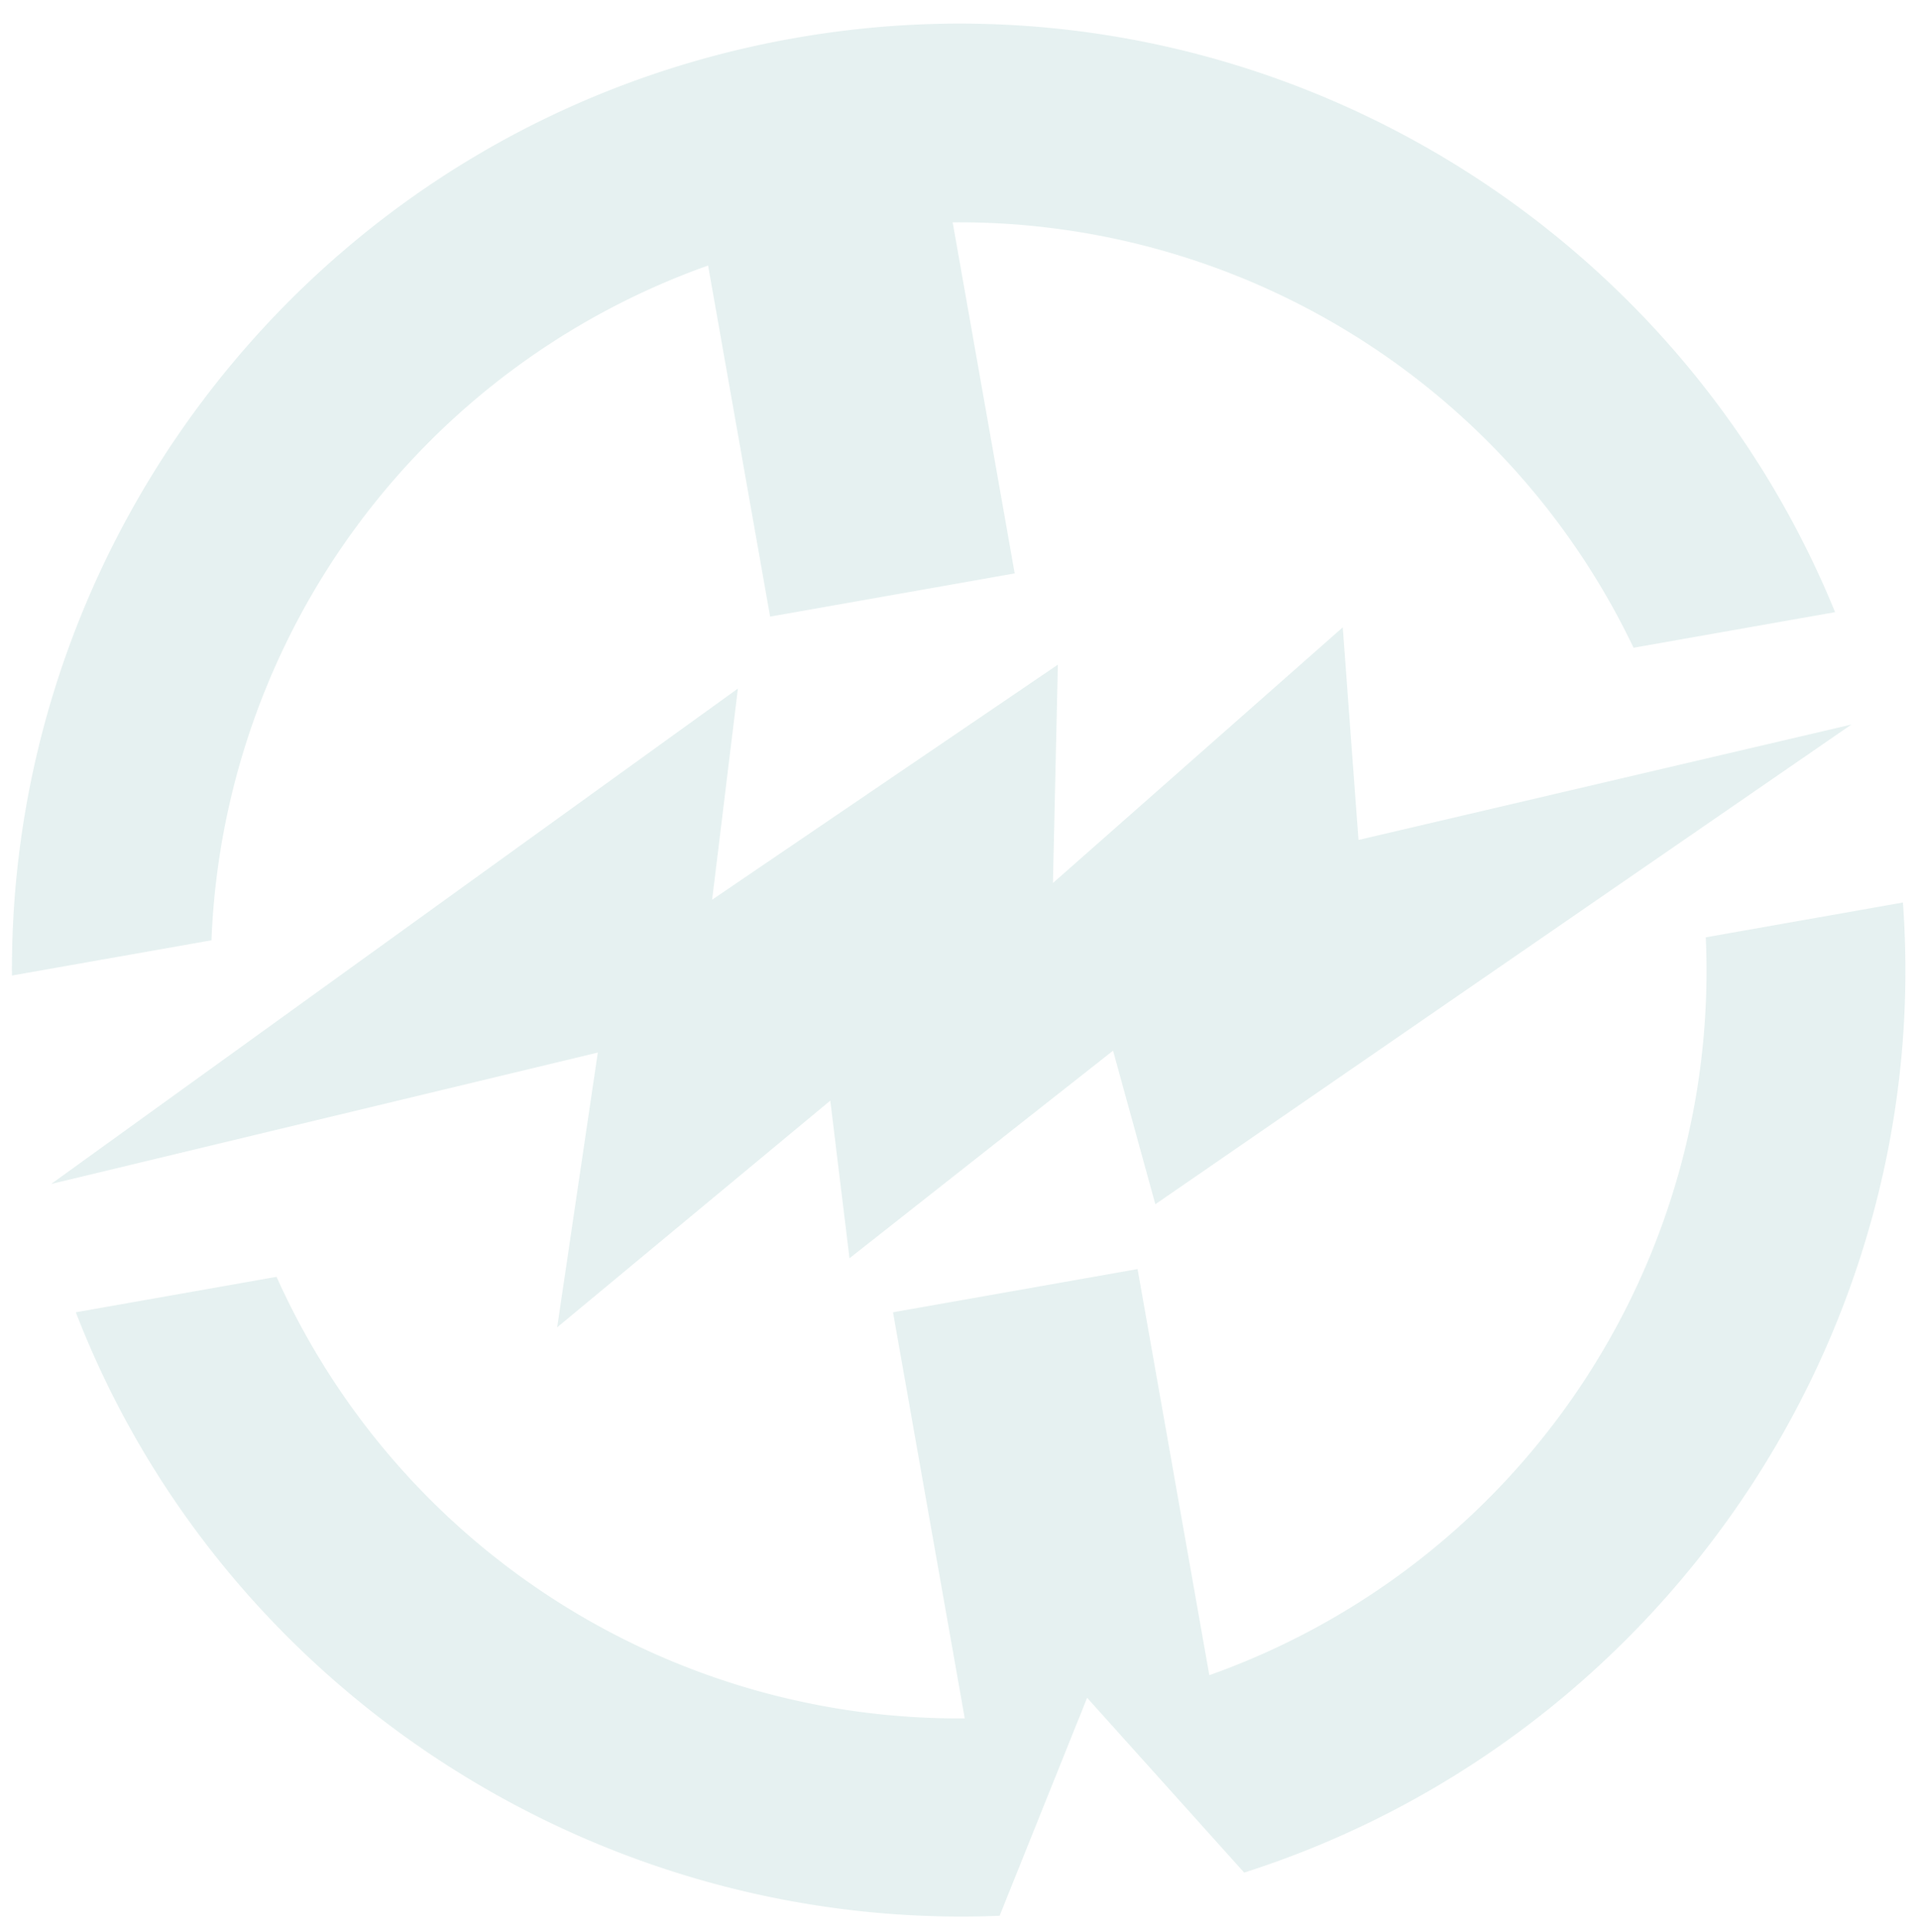 <svg xmlns="http://www.w3.org/2000/svg" xmlns:xlink="http://www.w3.org/1999/xlink" width="430" height="433" viewBox="0 0 430 433">
  <defs>
    <clipPath id="clip-path">
      <rect id="長方形_2254" data-name="長方形 2254" width="430" height="433" transform="translate(-21625 -20950)" fill="#fff" stroke="#707070" stroke-width="1" opacity="0.65"/>
    </clipPath>
    <clipPath id="clip-path-2">
      <rect id="長方形_1873" data-name="長方形 1873" width="420" height="422.228" fill="#00746c"/>
    </clipPath>
  </defs>
  <g id="マスクグループ_27" data-name="マスクグループ 27" transform="translate(21625 20950)" clip-path="url(#clip-path)">
    <g id="グループ_368" data-name="グループ 368" transform="matrix(0.985, -0.174, 0.174, 0.985, -21653, -20905.068)" opacity="0.1">
      <g id="グループ_367" data-name="グループ 367" clip-path="url(#clip-path-2)">
        <path id="パス_529" data-name="パス 529" d="M181.241,46.811v79.866h55.638V46.811A167.476,167.476,0,0,1,370.506,167.194h45.843C395.737,71.628,310.775,0,209.046,0,104.122,0,17.015,76.221,0,176.309H45.387a167.4,167.4,0,0,1,135.854-129.5" fill="#00746c"/>
        <path id="パス_530" data-name="パス 530" d="M106.57,275.167,175.652,235.8l-1.909,35.523L239.977,235.8l3.347,35.523,172.25-78.7-113.237,6.252,4.813-47.517-73.9,45.111,9.6-47.987-85.433,38.386,13.916-45.579L.526,223.82l125.715-7.69Z" fill="#00746c"/>
        <path id="パス_531" data-name="パス 531" d="M375.153,233.891A167.435,167.435,0,0,1,236.878,377.325v-92.39H181.24v92.39A167.5,167.5,0,0,1,46.631,253.09H.968C18.287,341.374,91.216,410.055,181.24,422.229l27.8-44.681,27.833,44.681C333.322,409.2,410.04,331.276,420,233.891Z" fill="#00746c"/>
      </g>
    </g>
  </g>
</svg>
